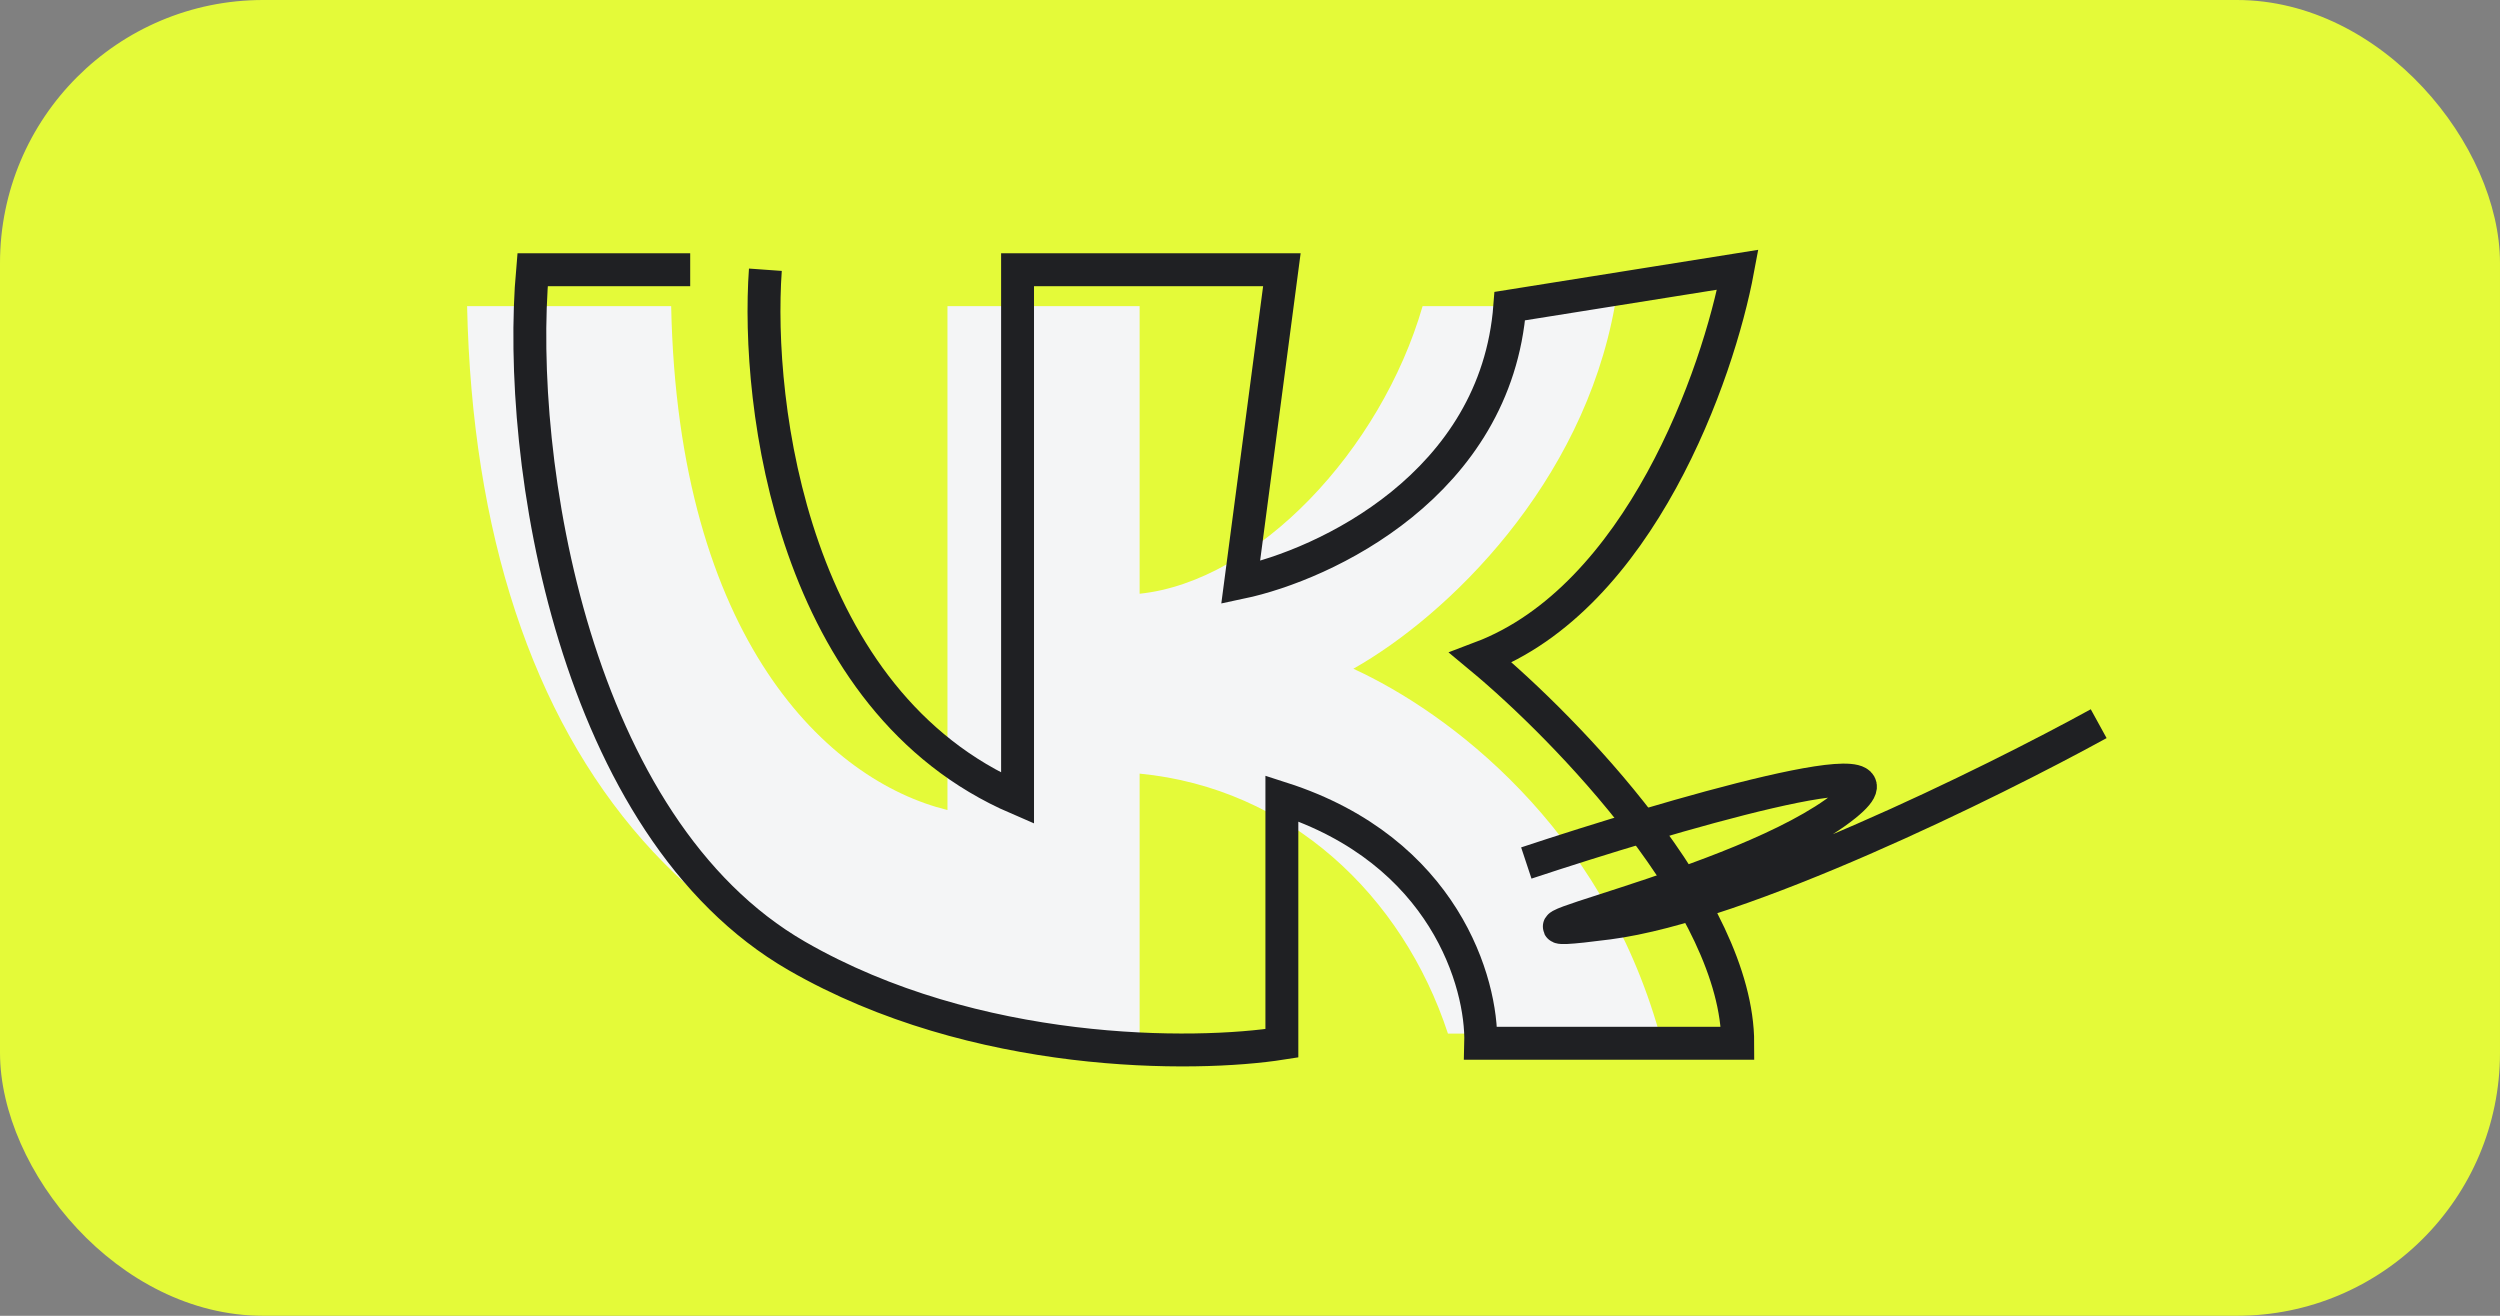 <?xml version="1.0" encoding="UTF-8"?> <svg xmlns="http://www.w3.org/2000/svg" width="380" height="200" viewBox="0 0 380 200" fill="none"><rect x="0" y="0" width="380" height="200" fill="#808080" stroke="none"/> <rect width="380" height="200" rx="40" fill="#E4FA39"></rect> <path d="M169.712 157.104C107.79 157.104 72.472 115.597 71 46.529H102.018C103.036 97.223 125.903 118.696 144.015 123.124V46.529H173.223V90.25C191.109 88.368 209.898 68.445 216.238 46.529H245.445C240.577 73.536 220.2 93.46 205.71 101.65C220.2 108.292 243.408 125.669 252.238 157.104H220.087C213.182 136.074 195.977 119.803 173.223 117.589V157.104H169.712Z" fill="#F4F5F6"></path> <path d="M116.337 41C114.862 61.641 120.465 106.608 154.669 121.351V41H194.845L188.579 88.547C201.357 85.844 227.428 73.657 229.492 46.529L264.139 41C261.19 56.849 249.248 90.833 225.069 99.974C238.092 110.785 264.139 137.643 264.139 158.579H225.069C225.315 149.487 219.614 129.313 194.845 121.351V158.579C181.576 160.667 148.256 160.937 121.128 145.309C87.218 125.774 78.372 70.118 80.952 41H104.91" stroke="#1F2023" stroke-width="5"></path> <path d="M232 131.177C253.291 124.118 292.79 112.483 280.456 122.414C265.038 134.828 219.152 143.591 244.481 140.305C264.744 137.676 302.603 119.006 319 110" stroke="#1F2023" stroke-width="5"></path> </svg> 
